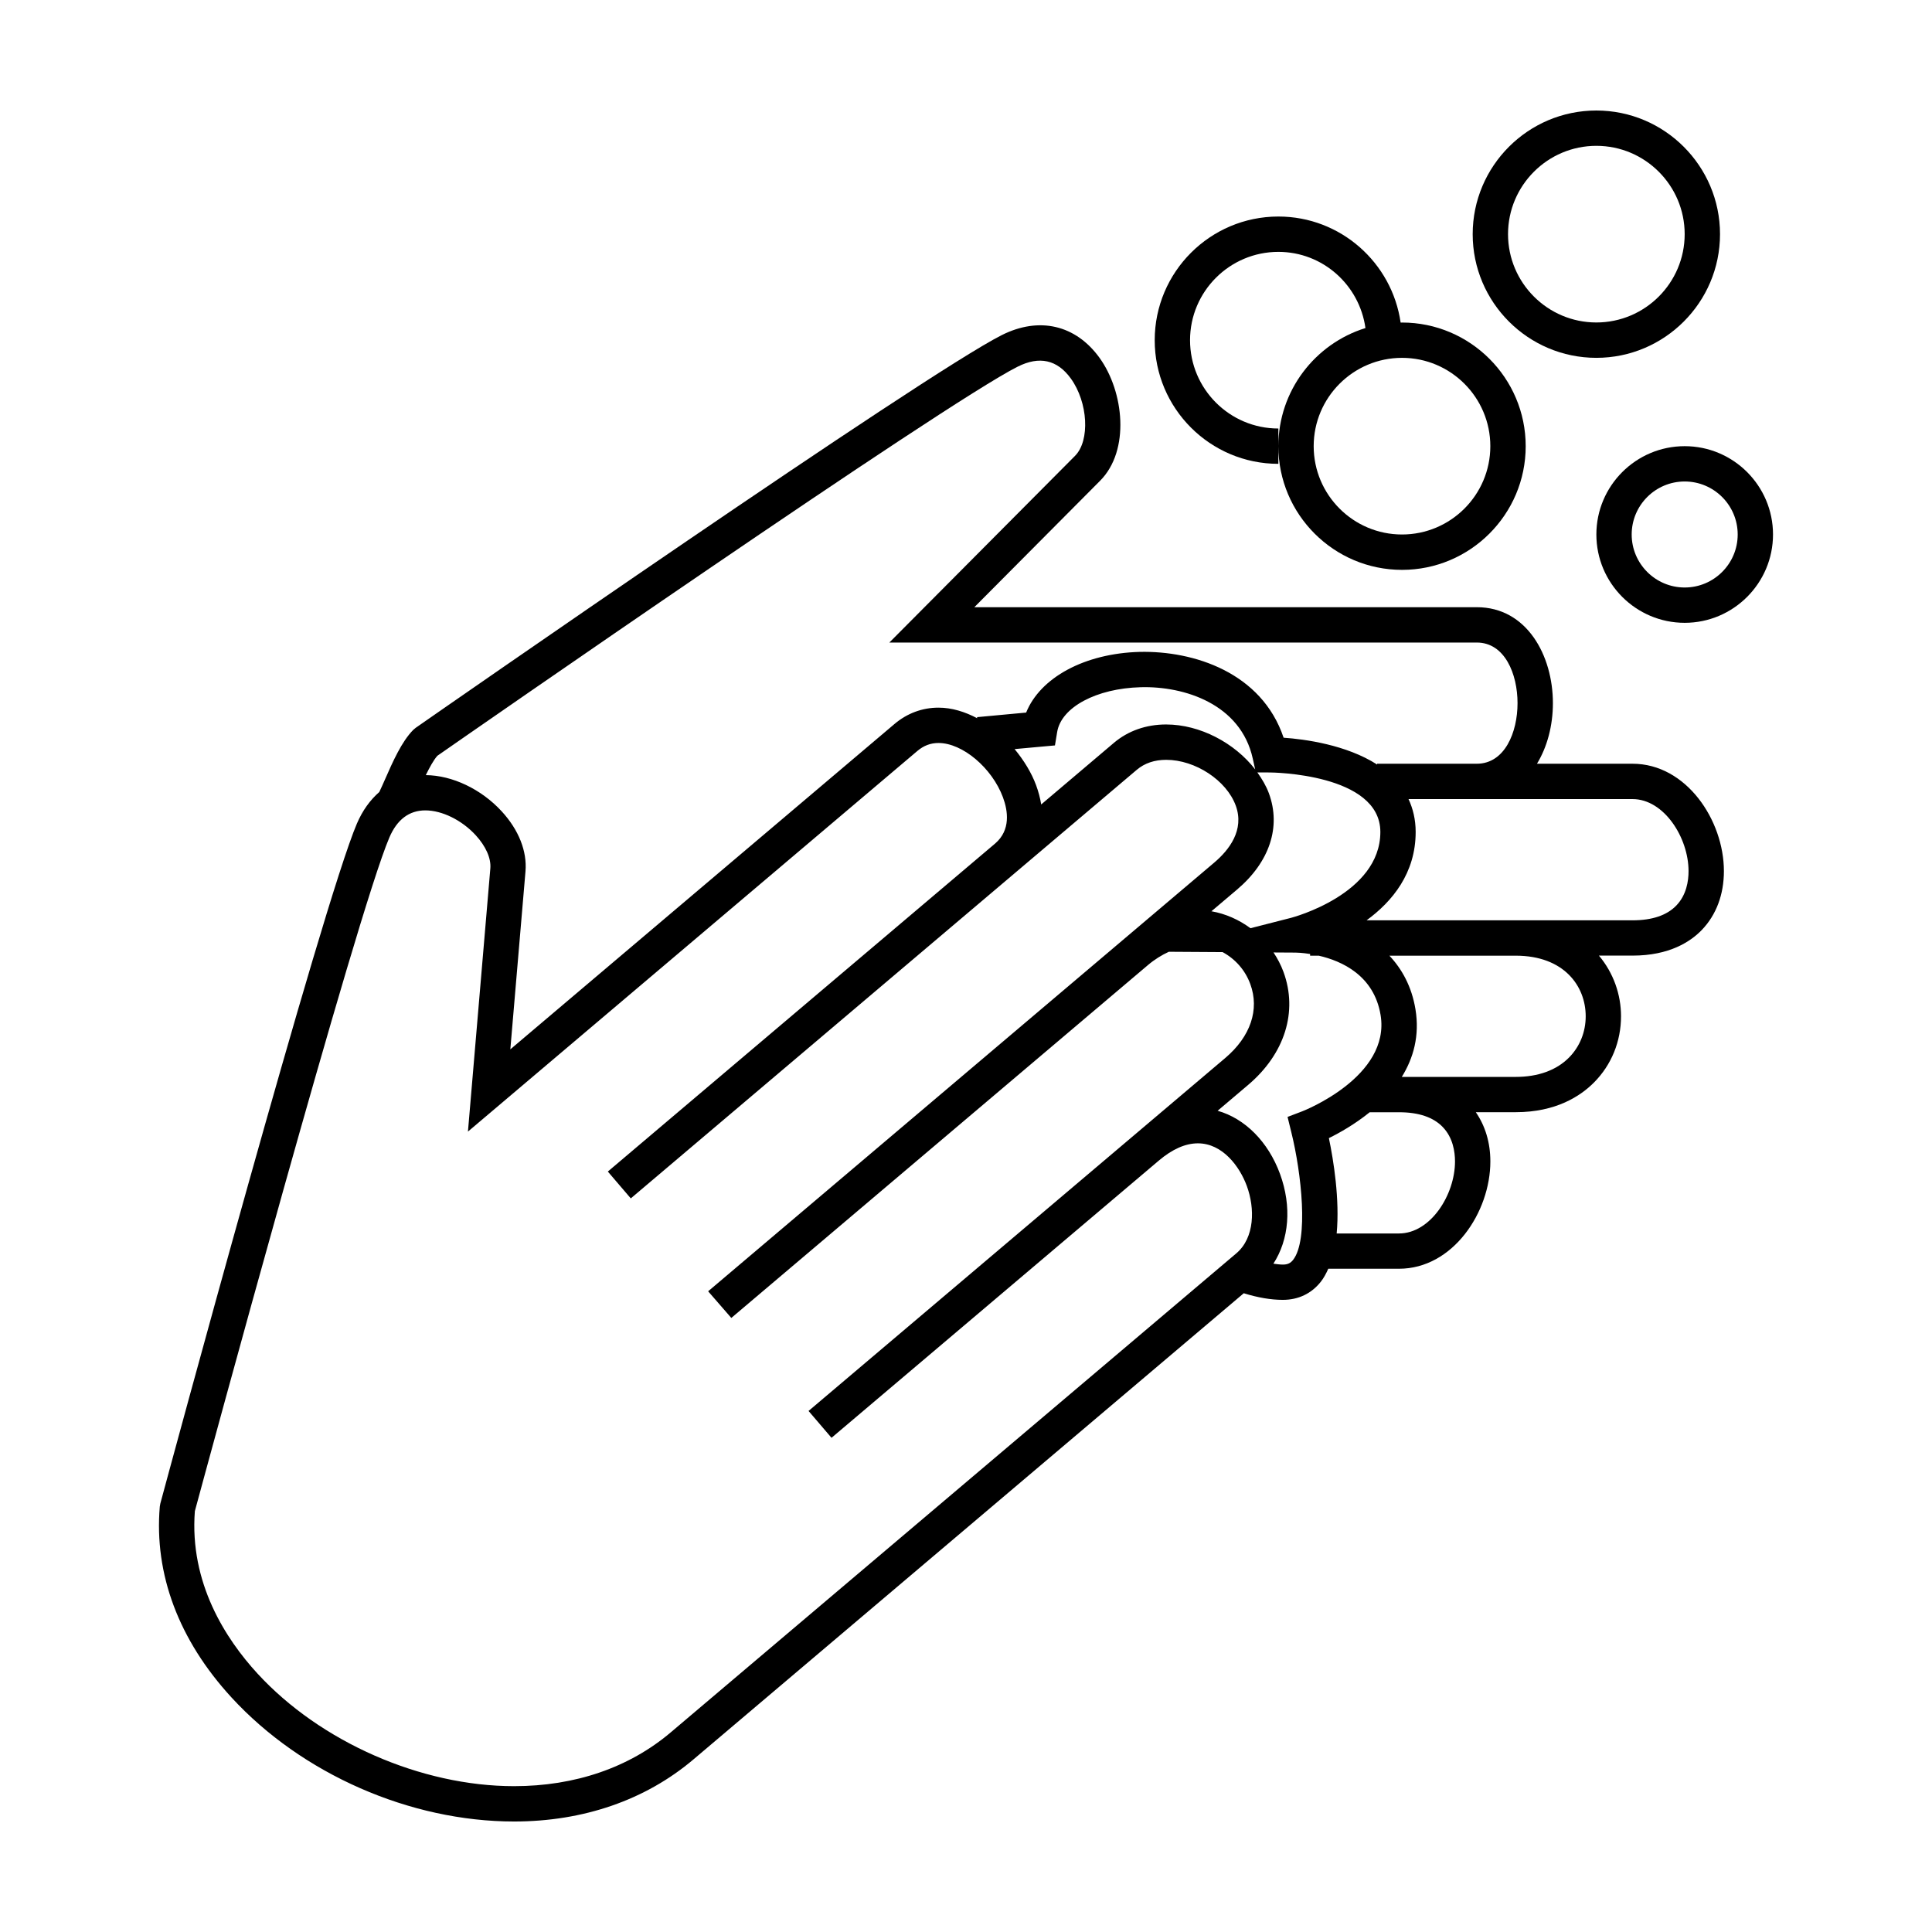 <?xml version="1.0" encoding="UTF-8"?>
<!-- Uploaded to: SVG Repo, www.svgrepo.com, Generator: SVG Repo Mixer Tools -->
<svg fill="#000000" width="800px" height="800px" version="1.1" viewBox="144 144 512 512" xmlns="http://www.w3.org/2000/svg">
 <g>
  <path d="m576.64 346.4h-25.328c2.699-4.422 4.223-10.062 4.223-16.062 0-12.637-6.926-25.422-20.156-25.422h-133.17l33.328-33.512c8-8.035 6.328-23.629-0.168-32.598-6.316-8.727-16-10.969-25.887-6-20.691 10.402-149.82 100.24-155.31 104.07l-0.645 0.539c-3.082 3.098-5.43 8.438-7.5 13.145-0.527 1.211-1.027 2.316-1.512 3.336-2.414 2.106-4.438 4.883-5.926 8.352-9.16 21.352-50.352 173.72-52.098 180.2l-0.145 0.82c-1.523 17.898 5.043 35.383 18.988 50.562 18.633 20.289 47.328 32.887 74.898 32.887 18.395 0 34.832-5.688 47.539-16.453l145.84-123.54c3.707 1.152 7.195 1.754 10.359 1.754 4.117 0 7.613-1.676 10.098-4.852 0.777-0.992 1.387-2.168 1.941-3.394h18.742c14.27 0 24.207-14.988 24.207-28.441 0-5.004-1.359-9.422-3.856-13.047h10.594c10.664 0 17.16-4.277 20.727-7.871 4.621-4.644 7.164-10.879 7.164-17.559 0-5.727-1.988-11.477-5.856-16.066h8.914c9.785 0 15.395-3.715 18.379-6.828 3.812-3.981 5.828-9.367 5.828-15.582-0.008-13.445-9.949-28.438-24.215-28.438zm-90.438 40.82-10.812 2.766c-3.047-2.246-6.574-3.836-10.348-4.492l6.801-5.758c8.613-7.301 11.695-16.59 8.434-25.488-0.719-1.953-1.809-3.789-3.062-5.547l3.367 0.012c0.293 0 29.227 0.242 29.227 15.773-0.008 16.516-23.367 22.668-23.605 22.734zm-33.148-51.23c-5.305 0-10.098 1.684-13.855 4.867l-19.27 16.332c-0.266-1.684-0.727-3.406-1.367-5.144-1.211-3.273-3.215-6.543-5.68-9.527 4.141-0.379 7.082-0.648 7.09-0.648l3.602-0.324 0.59-3.57c1.09-6.555 10.387-11.543 22.117-11.855 11.578-0.336 26.531 4.453 29.719 18.918l0.637 2.863c-5.414-7-14.609-11.91-23.582-11.91zm-39.367-94.816c5.762-2.902 10.496-1.84 14.09 3.129 4.574 6.316 5.133 16.469 1.117 20.504l-49.207 49.473h155.68c7.418 0 10.797 8.324 10.797 16.062 0 7.734-3.379 16.055-10.797 16.055h-24.918v0.004h-1.496v0.207c-8.168-5.238-19.156-6.715-24.781-7.109-5.809-17.301-23.824-23.07-38.145-22.742-14.629 0.395-26.355 6.828-30.086 16.082-3.066 0.281-7.992 0.734-13.008 1.211l0.031 0.289c-3.234-1.707-6.699-2.805-10.262-2.805-4.277 0-8.305 1.496-11.648 4.328l-101.81 86.227 4.016-47.156c0.453-5.344-1.785-11-6.297-15.914-5.41-5.894-13.109-9.551-20.121-9.602 1.008-2.066 2.07-4.004 3.066-5.129 8.086-5.629 134.21-93.285 153.77-103.11zm-91.969 361.95c-10.992 9.309-25.336 14.227-41.488 14.227-24.652 0-51.344-11.719-68.004-29.855-8.395-9.141-18.051-23.996-16.586-43.031 2.438-9.008 42.875-158.3 51.551-178.53 2.039-4.762 5.25-7.176 9.527-7.176 4.438 0 9.684 2.586 13.355 6.586 2.684 2.922 4.098 6.125 3.871 8.781l-5.934 69.758 119.11-100.88c1.676-1.414 3.5-2.106 5.594-2.106 6.359 0 14.176 6.594 17.078 14.398 1.344 3.617 2.07 8.68-2.051 12.227l-102.66 86.949 6.086 7.113 134.09-113.58c2.074-1.758 4.699-2.644 7.801-2.644 7.707 0 15.977 5.438 18.426 12.121 2.379 6.488-1.785 11.801-5.699 15.113l-134.12 113.61 6.141 7.062 110.38-93.488c1.805-1.531 3.68-2.68 5.57-3.551l14.242 0.09c3.305 1.777 5.984 4.734 7.344 8.465 2.488 6.769 0.066 13.922-6.637 19.598l-110.43 93.535 6.086 7.117 86.742-73.469c3.578-3.031 7.059-4.57 10.348-4.57 6.519 0 11.062 6.098 12.977 11.316 2.156 5.879 2.125 13.68-2.797 17.844zm167.38-164.61-3.883 1.48 0.992 4.031c2.695 10.867 4.625 28.551 0.484 33.848-0.695 0.891-1.484 1.254-2.715 1.254-0.781 0-1.652-0.125-2.516-0.238 4.144-6.367 4.934-15.113 1.754-23.801-3.148-8.574-9.34-14.695-16.531-16.723l8.082-6.848c9.73-8.242 13.234-19.438 9.371-29.957-0.676-1.844-1.586-3.559-2.641-5.148l5.856 0.035c0.211 0 1.719 0.035 3.84 0.367v0.453h2.316c6.055 1.395 14.621 5.215 16.363 15.715 2.715 16.391-20.543 25.449-20.773 25.531zm37.27 4.188c2.664 2.781 3.223 6.481 3.223 9.105 0 8.816-6.481 19.074-14.844 19.074h-16.516c0.84-9.047-0.832-19.391-2.062-25.27 2.836-1.391 6.887-3.68 10.812-6.852h7.766c5.203-0.008 9.117 1.316 11.621 3.941zm33.414-18.418c-3.316 3.34-8.188 5.106-14.086 5.106h-30.203c3.043-4.918 4.781-10.879 3.617-17.941-1.004-6.039-3.582-10.652-6.906-14.184h33.492c12.797 0 18.531 8.07 18.531 16.062 0 4.191-1.582 8.078-4.445 10.957zm28.484-40.336c-2.508 2.621-6.418 3.945-11.629 3.945h-70.484c6.816-4.977 13.012-12.48 13.012-23.406 0-3.352-0.727-6.203-1.891-8.723h59.359c8.359 0 14.848 10.254 14.848 19.078 0.012 2.621-0.555 6.332-3.215 9.105z"/>
  <path d="m482.78 266.92v-9.359c-12.914 0-23.406-10.5-23.406-23.406s10.5-23.406 23.406-23.406c11.805 0 21.496 8.816 23.078 20.191-13.352 4.141-23.078 16.609-23.078 31.309 0 18.07 14.699 32.773 32.773 32.773 18.066 0 32.773-14.699 32.773-32.773 0-18.07-14.707-32.773-32.773-32.773-0.121 0-0.25 0.016-0.371 0.016-2.273-15.859-15.914-28.109-32.398-28.109-18.07 0-32.773 14.699-32.773 32.773-0.004 18.07 14.695 32.766 32.77 32.766zm56.172-4.68c0 12.906-10.5 23.406-23.406 23.406-12.914 0-23.406-10.5-23.406-23.406s10.5-23.406 23.406-23.406c12.906-0.004 23.406 10.496 23.406 23.406z"/>
  <path d="m567.05 238.83c18.066 0 32.773-14.699 32.773-32.773 0-18.07-14.707-32.77-32.773-32.77-18.07 0-32.773 14.699-32.773 32.773 0 18.07 14.703 32.77 32.773 32.77zm0-56.184c12.906 0 23.406 10.5 23.406 23.406s-10.504 23.406-23.406 23.406-23.406-10.5-23.406-23.406 10.504-23.406 23.406-23.406z"/>
  <path d="m590.46 262.24c-12.906 0-23.406 10.5-23.406 23.406s10.504 23.406 23.406 23.406c12.902 0 23.406-10.504 23.406-23.406 0.004-12.902-10.504-23.406-23.406-23.406zm0 37.453c-7.742 0-14.047-6.297-14.047-14.047s6.301-14.047 14.047-14.047c7.742 0 14.047 6.297 14.047 14.047 0 7.746-6.301 14.047-14.047 14.047z"/>
 </g>
</svg>